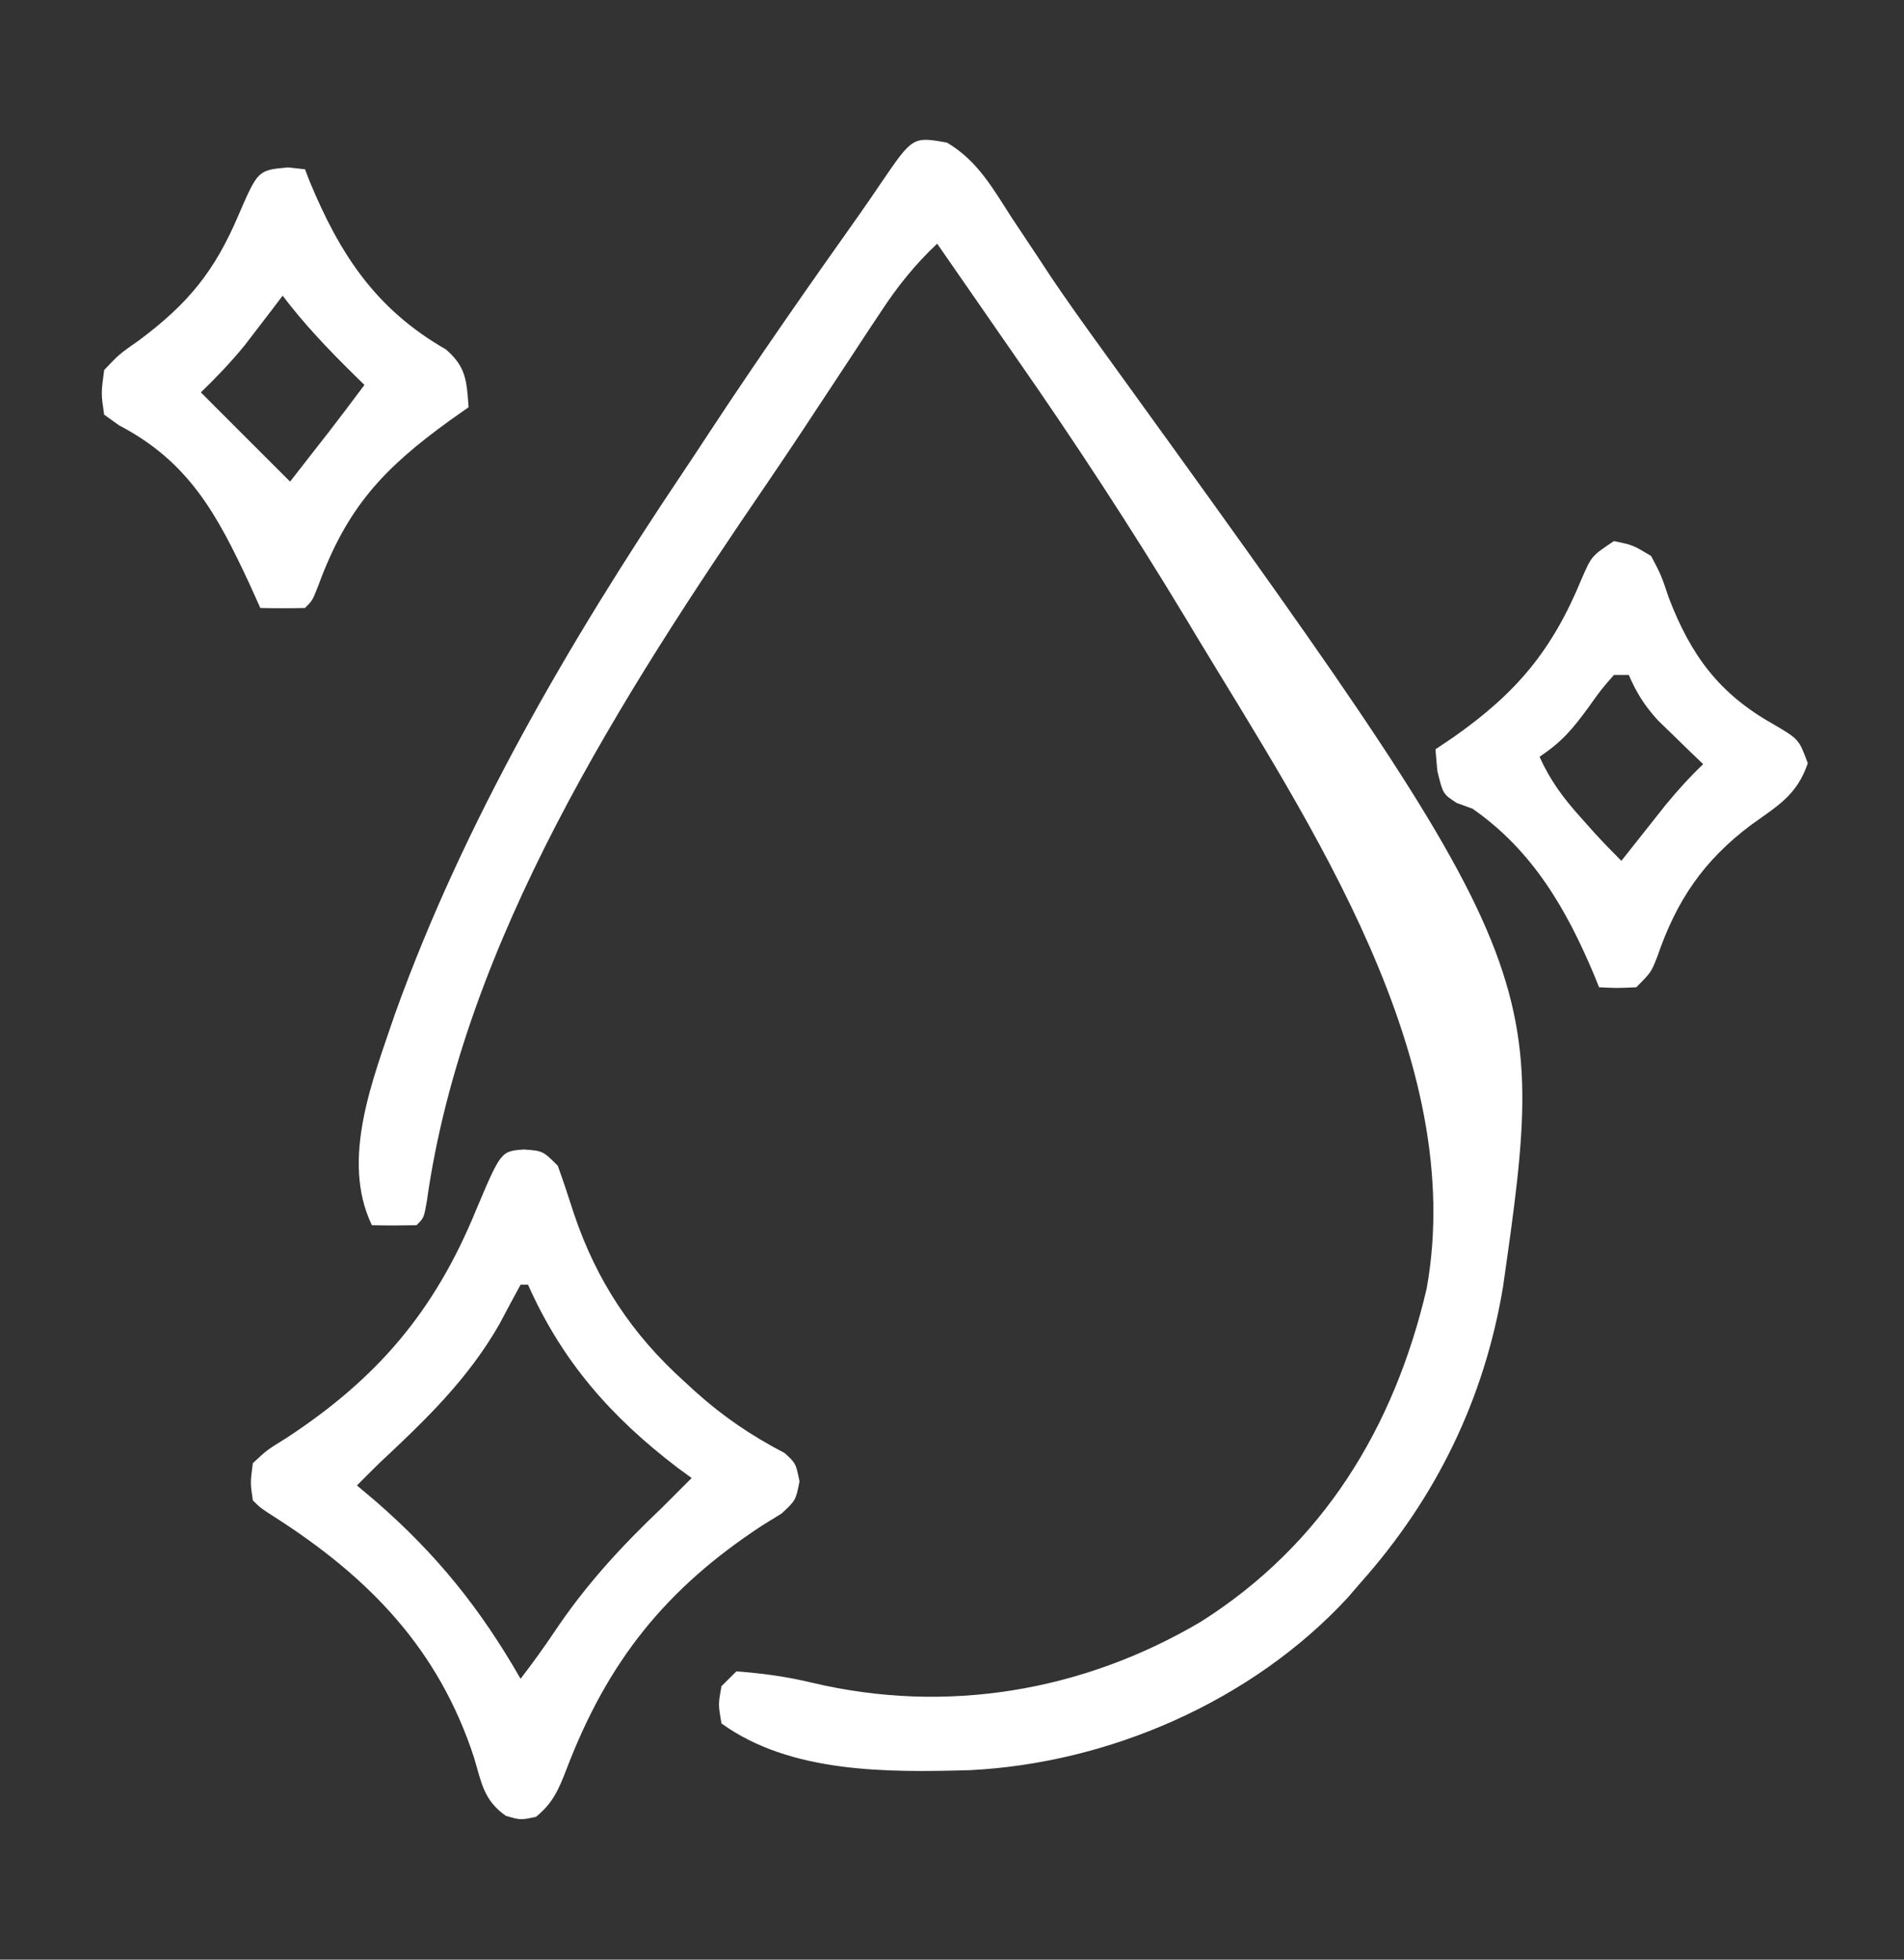 <svg xmlns="http://www.w3.org/2000/svg" fill="none" viewBox="0 0 34 35" height="35" width="34">
<rect x="0" y="0" width="34" height="35" fill="#333333" stroke="none"/>
<path fill="white" d="M16.909 2.546C17.46 2.873 17.728 3.364 18.071 3.895C18.225 4.127 18.379 4.359 18.534 4.591C18.611 4.708 18.688 4.825 18.767 4.945C19.03 5.337 19.305 5.721 19.581 6.104C27.653 17.276 27.653 17.276 26.84 22.982C26.508 24.98 25.648 26.748 24.305 28.258C24.227 28.349 24.148 28.44 24.067 28.534C22.362 30.381 19.805 31.494 17.317 31.616C15.853 31.657 14.116 31.674 12.883 30.781C12.825 30.441 12.825 30.441 12.883 30.117C12.971 30.029 13.059 29.942 13.149 29.852C13.612 29.885 14.046 29.945 14.497 30.053C16.895 30.623 19.335 30.212 21.445 28.964C23.621 27.587 24.893 25.503 25.476 23.016C26.213 18.917 23.402 14.734 21.383 11.391C21.309 11.268 21.235 11.145 21.159 11.018C20.2 9.43 19.189 7.884 18.128 6.363C17.937 6.088 17.747 5.813 17.556 5.537C17.283 5.141 17.009 4.746 16.735 4.352C16.339 4.726 16.033 5.107 15.734 5.562C15.646 5.694 15.559 5.826 15.469 5.961C15.377 6.101 15.286 6.241 15.191 6.385C14.999 6.676 14.807 6.967 14.615 7.258C14.522 7.399 14.429 7.54 14.334 7.685C14.126 7.998 13.917 8.31 13.705 8.621C11.118 12.408 8.271 16.826 7.623 21.449C7.571 21.75 7.571 21.75 7.438 21.883C7.173 21.888 6.907 21.889 6.641 21.883C6.075 20.705 6.661 19.273 7.058 18.096C8.28 14.695 10.175 11.446 12.184 8.454C12.348 8.209 12.511 7.963 12.672 7.716C13.532 6.408 14.428 5.125 15.334 3.848C15.467 3.658 15.599 3.467 15.729 3.274C16.298 2.439 16.298 2.439 16.909 2.546Z"></path>
<path fill="white" d="M9.354 20.53C9.694 20.555 9.694 20.555 9.96 20.82C10.063 21.106 10.158 21.394 10.251 21.684C10.652 22.872 11.284 23.831 12.218 24.672C12.322 24.767 12.322 24.767 12.428 24.865C12.923 25.307 13.421 25.645 14.01 25.951C14.21 26.133 14.21 26.133 14.277 26.457C14.21 26.797 14.21 26.797 13.957 27.032C13.786 27.138 13.786 27.138 13.612 27.245C11.888 28.374 10.85 29.674 10.115 31.602C9.976 31.961 9.873 32.205 9.57 32.45C9.296 32.508 9.296 32.508 9.032 32.431C8.64 32.154 8.601 31.851 8.466 31.395C7.832 29.447 6.581 28.163 4.88 27.08C4.648 26.93 4.648 26.93 4.515 26.797C4.469 26.485 4.469 26.485 4.515 26.133C4.768 25.897 4.768 25.897 5.112 25.685C6.738 24.62 7.761 23.42 8.499 21.617C8.945 20.561 8.945 20.561 9.354 20.53ZM9.296 22.945C9.169 23.177 9.045 23.409 8.922 23.643C8.356 24.635 7.602 25.358 6.773 26.133C6.639 26.265 6.506 26.397 6.374 26.531C6.485 26.625 6.596 26.718 6.71 26.814C7.799 27.761 8.58 28.733 9.296 29.984C9.504 29.712 9.704 29.438 9.895 29.153C10.455 28.313 11.089 27.624 11.819 26.93C11.997 26.753 12.174 26.576 12.351 26.398C12.267 26.337 12.184 26.276 12.098 26.213C10.91 25.308 10.037 24.314 9.429 22.945C9.385 22.945 9.341 22.945 9.296 22.945Z"></path>
<path fill="white" d="M28.82 9.664C29.157 9.734 29.157 9.734 29.484 9.93C29.662 10.267 29.662 10.267 29.8 10.677C30.195 11.706 30.7 12.393 31.668 12.935C32.123 13.203 32.123 13.203 32.282 13.632C32.088 14.201 31.75 14.388 31.271 14.732C30.418 15.372 29.937 16.085 29.594 17.088C29.484 17.367 29.484 17.367 29.219 17.633C28.87 17.649 28.87 17.649 28.555 17.633C28.526 17.56 28.497 17.488 28.466 17.413C27.97 16.233 27.366 15.19 26.297 14.445C26.203 14.411 26.109 14.377 26.012 14.341C25.766 14.18 25.766 14.18 25.666 13.765C25.655 13.639 25.644 13.513 25.633 13.383C25.739 13.312 25.844 13.241 25.953 13.168C27.081 12.375 27.718 11.619 28.248 10.328C28.422 9.93 28.422 9.93 28.82 9.664ZM28.82 12.055C28.593 12.314 28.593 12.314 28.364 12.636C28.081 13.021 27.895 13.247 27.492 13.516C27.681 13.938 27.914 14.251 28.223 14.595C28.303 14.685 28.384 14.776 28.468 14.87C28.625 15.042 28.788 15.21 28.953 15.375C29.025 15.284 29.097 15.193 29.172 15.098C29.314 14.919 29.314 14.919 29.459 14.736C29.553 14.617 29.648 14.499 29.744 14.376C29.958 14.117 30.171 13.879 30.414 13.648C30.34 13.578 30.267 13.507 30.191 13.435C30.095 13.341 29.998 13.247 29.899 13.15C29.804 13.058 29.708 12.966 29.61 12.87C29.369 12.606 29.226 12.381 29.086 12.055C28.998 12.055 28.911 12.055 28.82 12.055Z"></path>
<path fill="white" d="M5.139 2.99C5.24 3.001 5.342 3.012 5.446 3.023C5.473 3.094 5.501 3.165 5.529 3.238C6.073 4.552 6.714 5.524 7.964 6.242C8.327 6.556 8.333 6.807 8.368 7.273C8.26 7.349 8.153 7.424 8.043 7.502C6.843 8.369 6.199 9.059 5.685 10.456C5.579 10.727 5.579 10.727 5.446 10.859C5.18 10.865 4.915 10.865 4.649 10.859C4.585 10.717 4.52 10.574 4.454 10.427C3.879 9.193 3.375 8.248 2.126 7.597C2.038 7.534 1.95 7.471 1.86 7.406C1.804 7.029 1.804 7.029 1.86 6.609C2.127 6.327 2.127 6.327 2.483 6.078C3.363 5.421 3.835 4.844 4.265 3.828C4.607 3.04 4.607 3.04 5.139 2.99ZM5.047 5.281C4.987 5.361 4.926 5.441 4.863 5.524C4.781 5.63 4.7 5.736 4.616 5.846C4.496 6.003 4.496 6.003 4.373 6.163C4.127 6.465 3.867 6.737 3.587 7.008C3.657 7.078 3.728 7.149 3.8 7.222C4.26 7.682 4.72 8.142 5.18 8.602C5.327 8.413 5.474 8.225 5.62 8.037C5.702 7.932 5.784 7.828 5.868 7.72C6.084 7.44 6.297 7.158 6.508 6.875C6.447 6.816 6.387 6.756 6.324 6.695C5.866 6.244 5.436 5.794 5.047 5.281Z"></path>
</svg>
